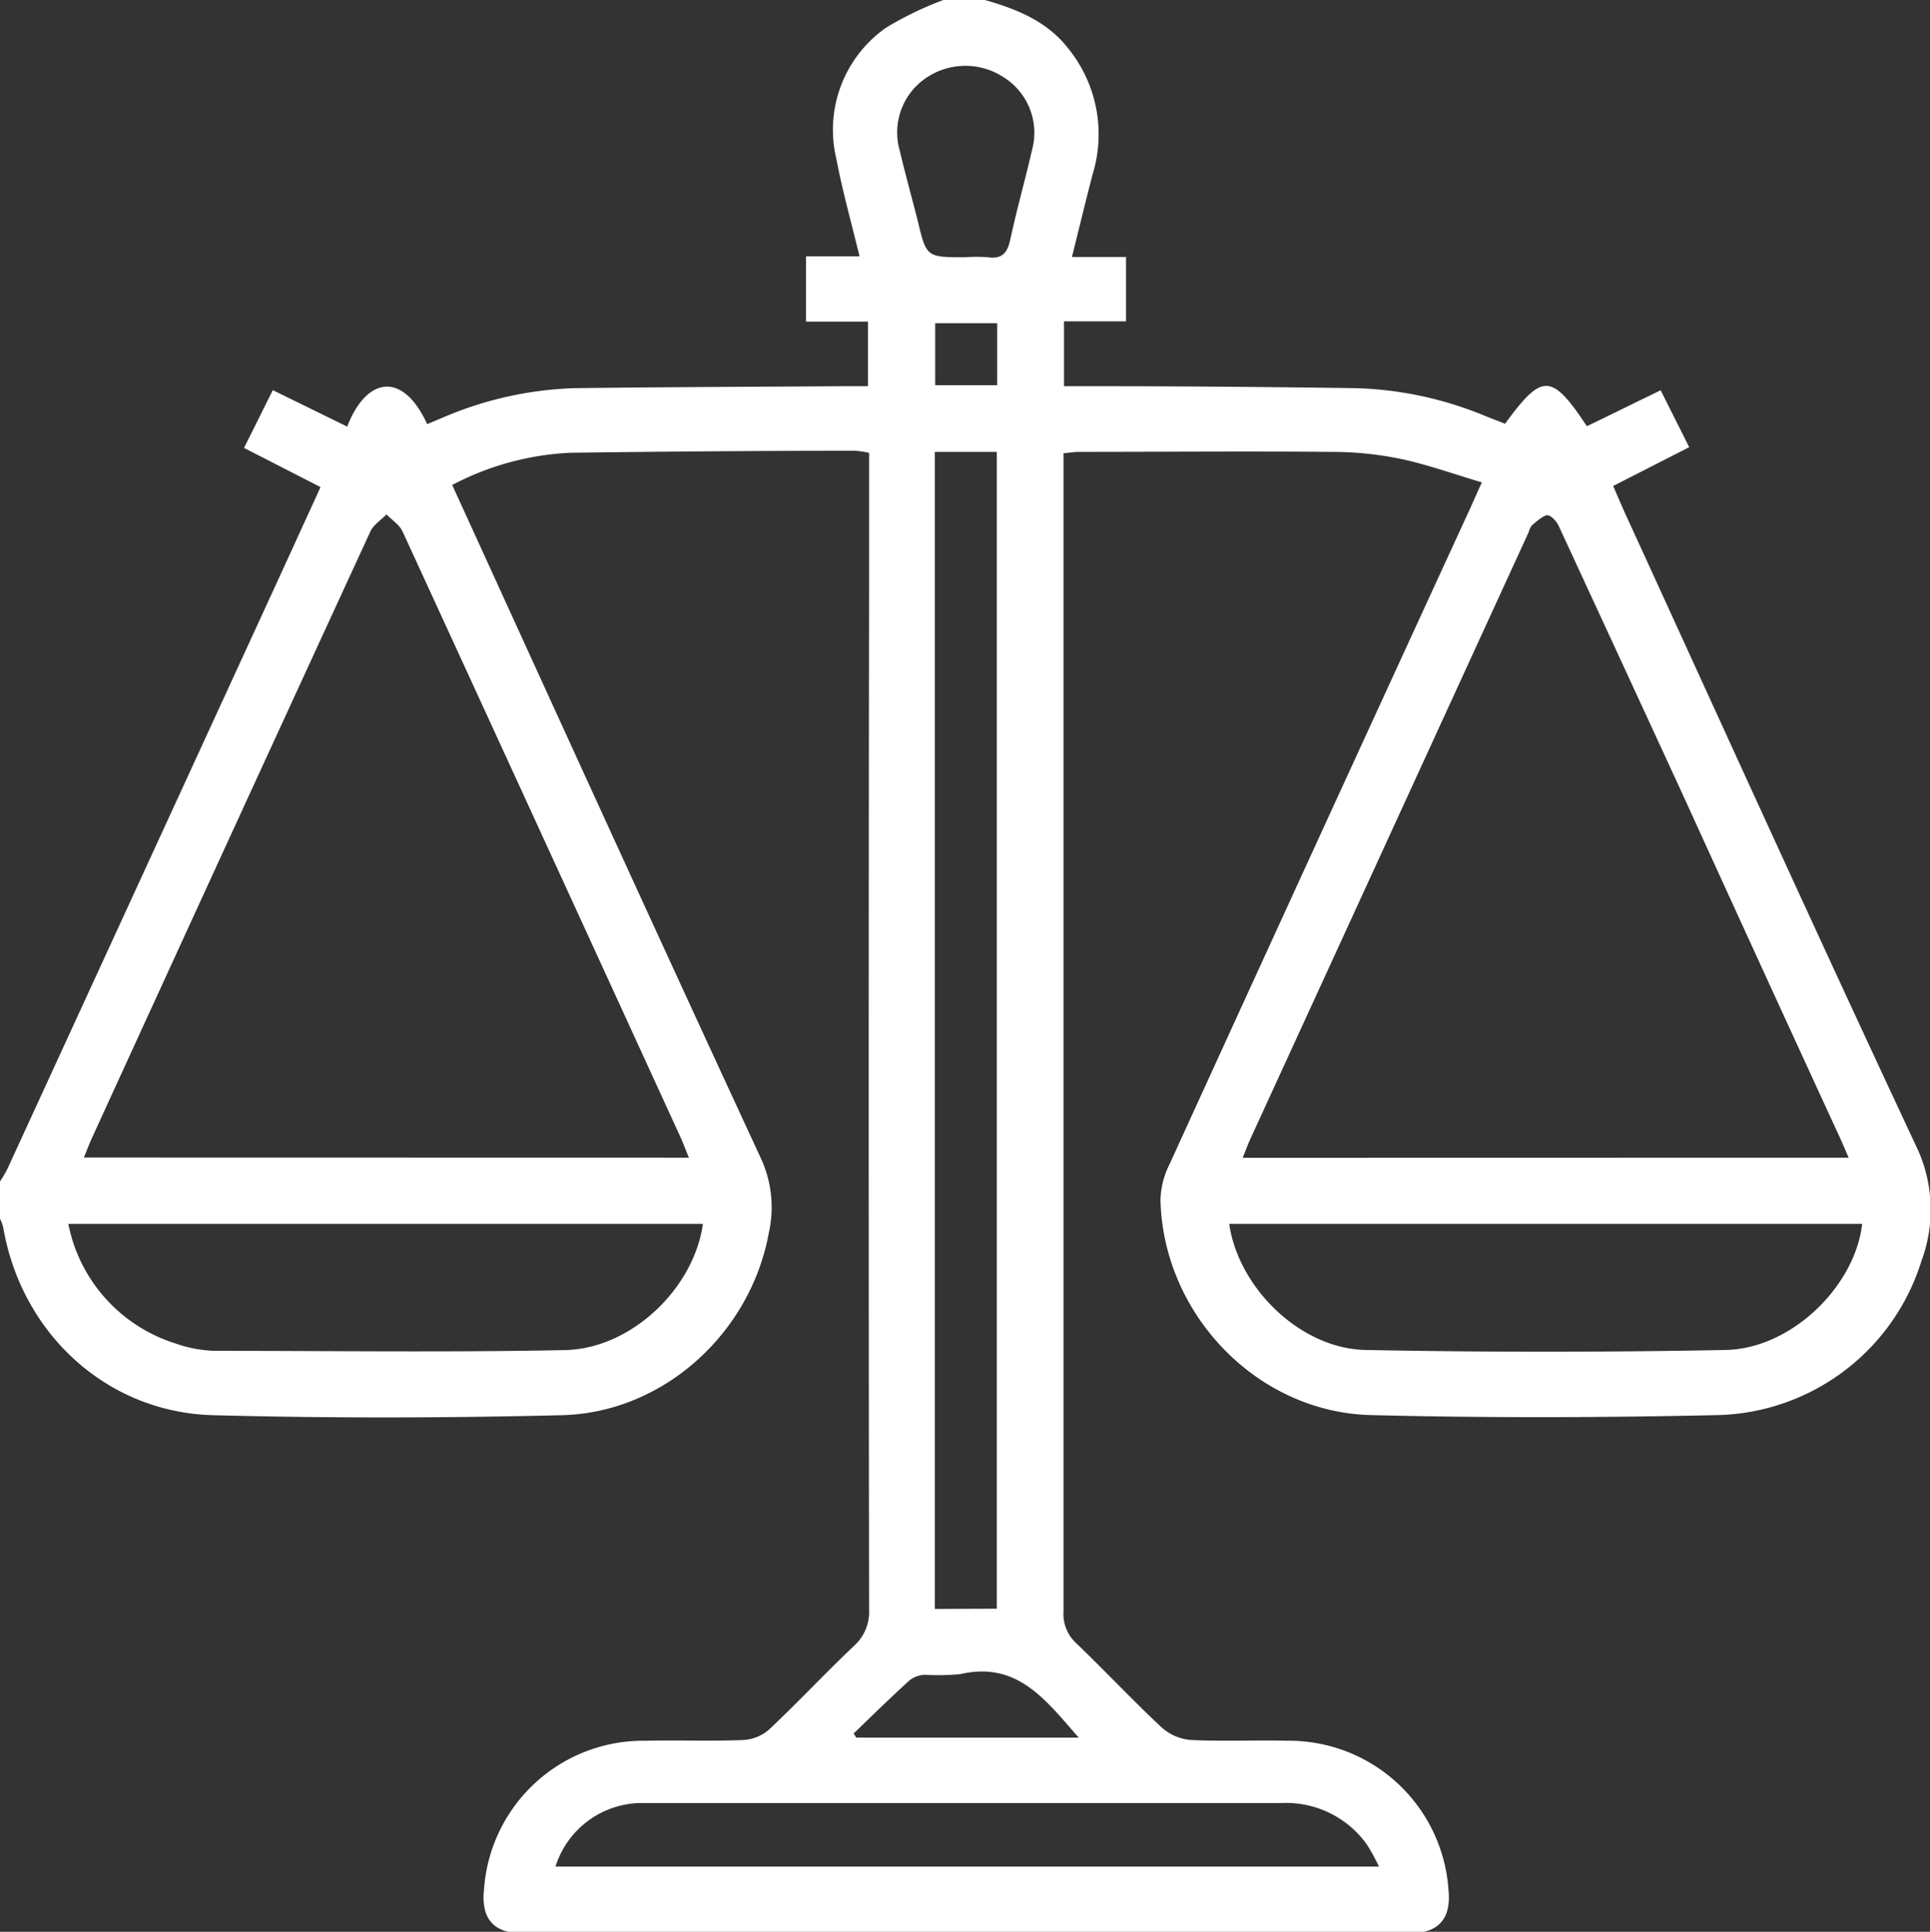 <svg xmlns="http://www.w3.org/2000/svg" viewBox="0 0 155.65 155.82"><rect x="0" y="0" width="155.65" height="155.82" fill="#333333" stroke="none"/><defs><style>.cls-1{fill:#fff;}</style></defs><g id="Camada_2" data-name="Camada 2"><g id="Camada_1-2" data-name="Camada 1"><path class="cls-1" d="M79.43,0c2.56.73,5,1.71,6.69,3.87a11,11,0,0,1,2,10.18c-.56,2.15-1.08,4.31-1.67,6.68h4.36v5.19h-5v5.23h1.82c7.26,0,14.51.06,21.76.16a29.39,29.39,0,0,1,10.48,2.28l1.51.59c3-4.11,3.75-4.09,6.6.2l3-1.46c.94-.47,1.89-.92,2.95-1.44l2.3,4.59-6.13,3.13c.43,1,.8,1.86,1.2,2.73,7.72,16.85,15.37,33.73,23.23,50.51a11.81,11.81,0,0,1,.44,9.24,17.67,17.67,0,0,1-16.33,12.46c-9.37.21-18.76.24-28.14,0-9.16-.26-16.69-8.16-16.91-17.34a6.76,6.76,0,0,1,.73-2.89q12.12-26.54,24.29-53c.25-.55.49-1.11.9-2-2.27-.67-4.44-1.46-6.67-1.92a27.66,27.66,0,0,0-5.59-.54c-6.75-.06-13.49,0-20.24,0-.35,0-.69.06-1.24.11v1.66q0,45.87,0,91.75a3.2,3.2,0,0,0,1,2.55c2.34,2.24,4.56,4.62,6.93,6.83a4,4,0,0,0,2.35,1c2.58.12,5.17,0,7.76.06a12.9,12.9,0,0,1,13,11.95c.26,2.38-.76,3.58-3.13,3.58H42.14c-2.36,0-3.37-1.21-3.1-3.6a12.88,12.88,0,0,1,13-11.93c2.64-.06,5.28.05,7.91-.06a3.41,3.41,0,0,0,2.09-.86c2.33-2.19,4.51-4.53,6.83-6.73a3.66,3.66,0,0,0,1.22-2.92q-.06-41.31,0-82.62V36.53A7.74,7.74,0,0,0,69,36.36c-7.65,0-15.31.06-23,.16a22.66,22.66,0,0,0-9.53,2.6l3.83,8.39c7,15.33,14,30.67,21.1,46a9.41,9.41,0,0,1,.61,5.9c-1.46,8.1-8.49,14.54-16.69,14.74-9.38.23-18.77.25-28.15,0C8.59,113.92,1.72,107.54.26,99A3.61,3.61,0,0,0,0,98.3v-3a11.69,11.69,0,0,0,.59-1l22-47.88,3.26-7.13-6.17-3.16L22,31.47l6,2.94c1.54-4,4.48-4.51,6.45-.2L36,33.56a29.15,29.15,0,0,1,10.32-2.25c7.3-.09,14.6-.11,21.89-.16H70V25.94H65V20.68h4.32c-.67-2.75-1.38-5.29-1.87-7.87a10.05,10.05,0,0,1,4-10.57A27.19,27.19,0,0,1,76.08,0ZM55.56,93.38c-.24-.58-.4-1-.61-1.5q-11.22-24.5-22.48-49c-.25-.55-.86-.93-1.3-1.39-.44.46-1.05.84-1.3,1.38q-11.28,24.49-22.49,49c-.22.47-.4,1-.62,1.5Zm93.53,0c-.3-.69-.51-1.19-.74-1.69Q142,77.9,135.71,64.09q-5-10.85-10-21.66c-.17-.38-.65-.9-.95-.87s-.83.49-1.21.81a1.43,1.43,0,0,0-.26.54l-22.47,49c-.2.45-.37.91-.6,1.48Zm-68.7,36.38V36.45h-5v93.33ZM56.69,98.72H5.51a12.67,12.67,0,0,0,8.63,9.64,10.21,10.21,0,0,0,3.27.6c9.38,0,18.76.13,28.14-.06C50.85,108.8,55.94,104,56.69,98.72Zm42.44,0c.77,5.22,5.78,10.07,11,10.17q14.52.28,29.05,0c5.29-.11,10.42-5.12,11-10.17ZM44.8,150.56h66.41a17,17,0,0,0-.92-1.7,8,8,0,0,0-7.05-3.42q-24.55,0-49.11,0c-.91,0-1.83,0-2.74,0A7.33,7.33,0,0,0,44.8,150.56ZM77.85,20.75a12.26,12.26,0,0,1,1.82,0c1.16.17,1.58-.37,1.81-1.44.52-2.42,1.2-4.8,1.75-7.21A5.28,5.28,0,0,0,81,6.27a5.63,5.63,0,0,0-6.29,0,5.31,5.31,0,0,0-2.15,5.87C73,14,73.52,15.88,74,17.75,74.71,20.75,74.71,20.75,77.85,20.75Zm-9,119.08.21.33H87c-2.65-3-4.93-6.2-9.57-5.12a19.55,19.55,0,0,1-2.87.05,2.13,2.13,0,0,0-1.21.45C71.81,136.94,70.33,138.39,68.84,139.83ZM80.42,26.07h-5v5h5Z"/></g></g></svg>